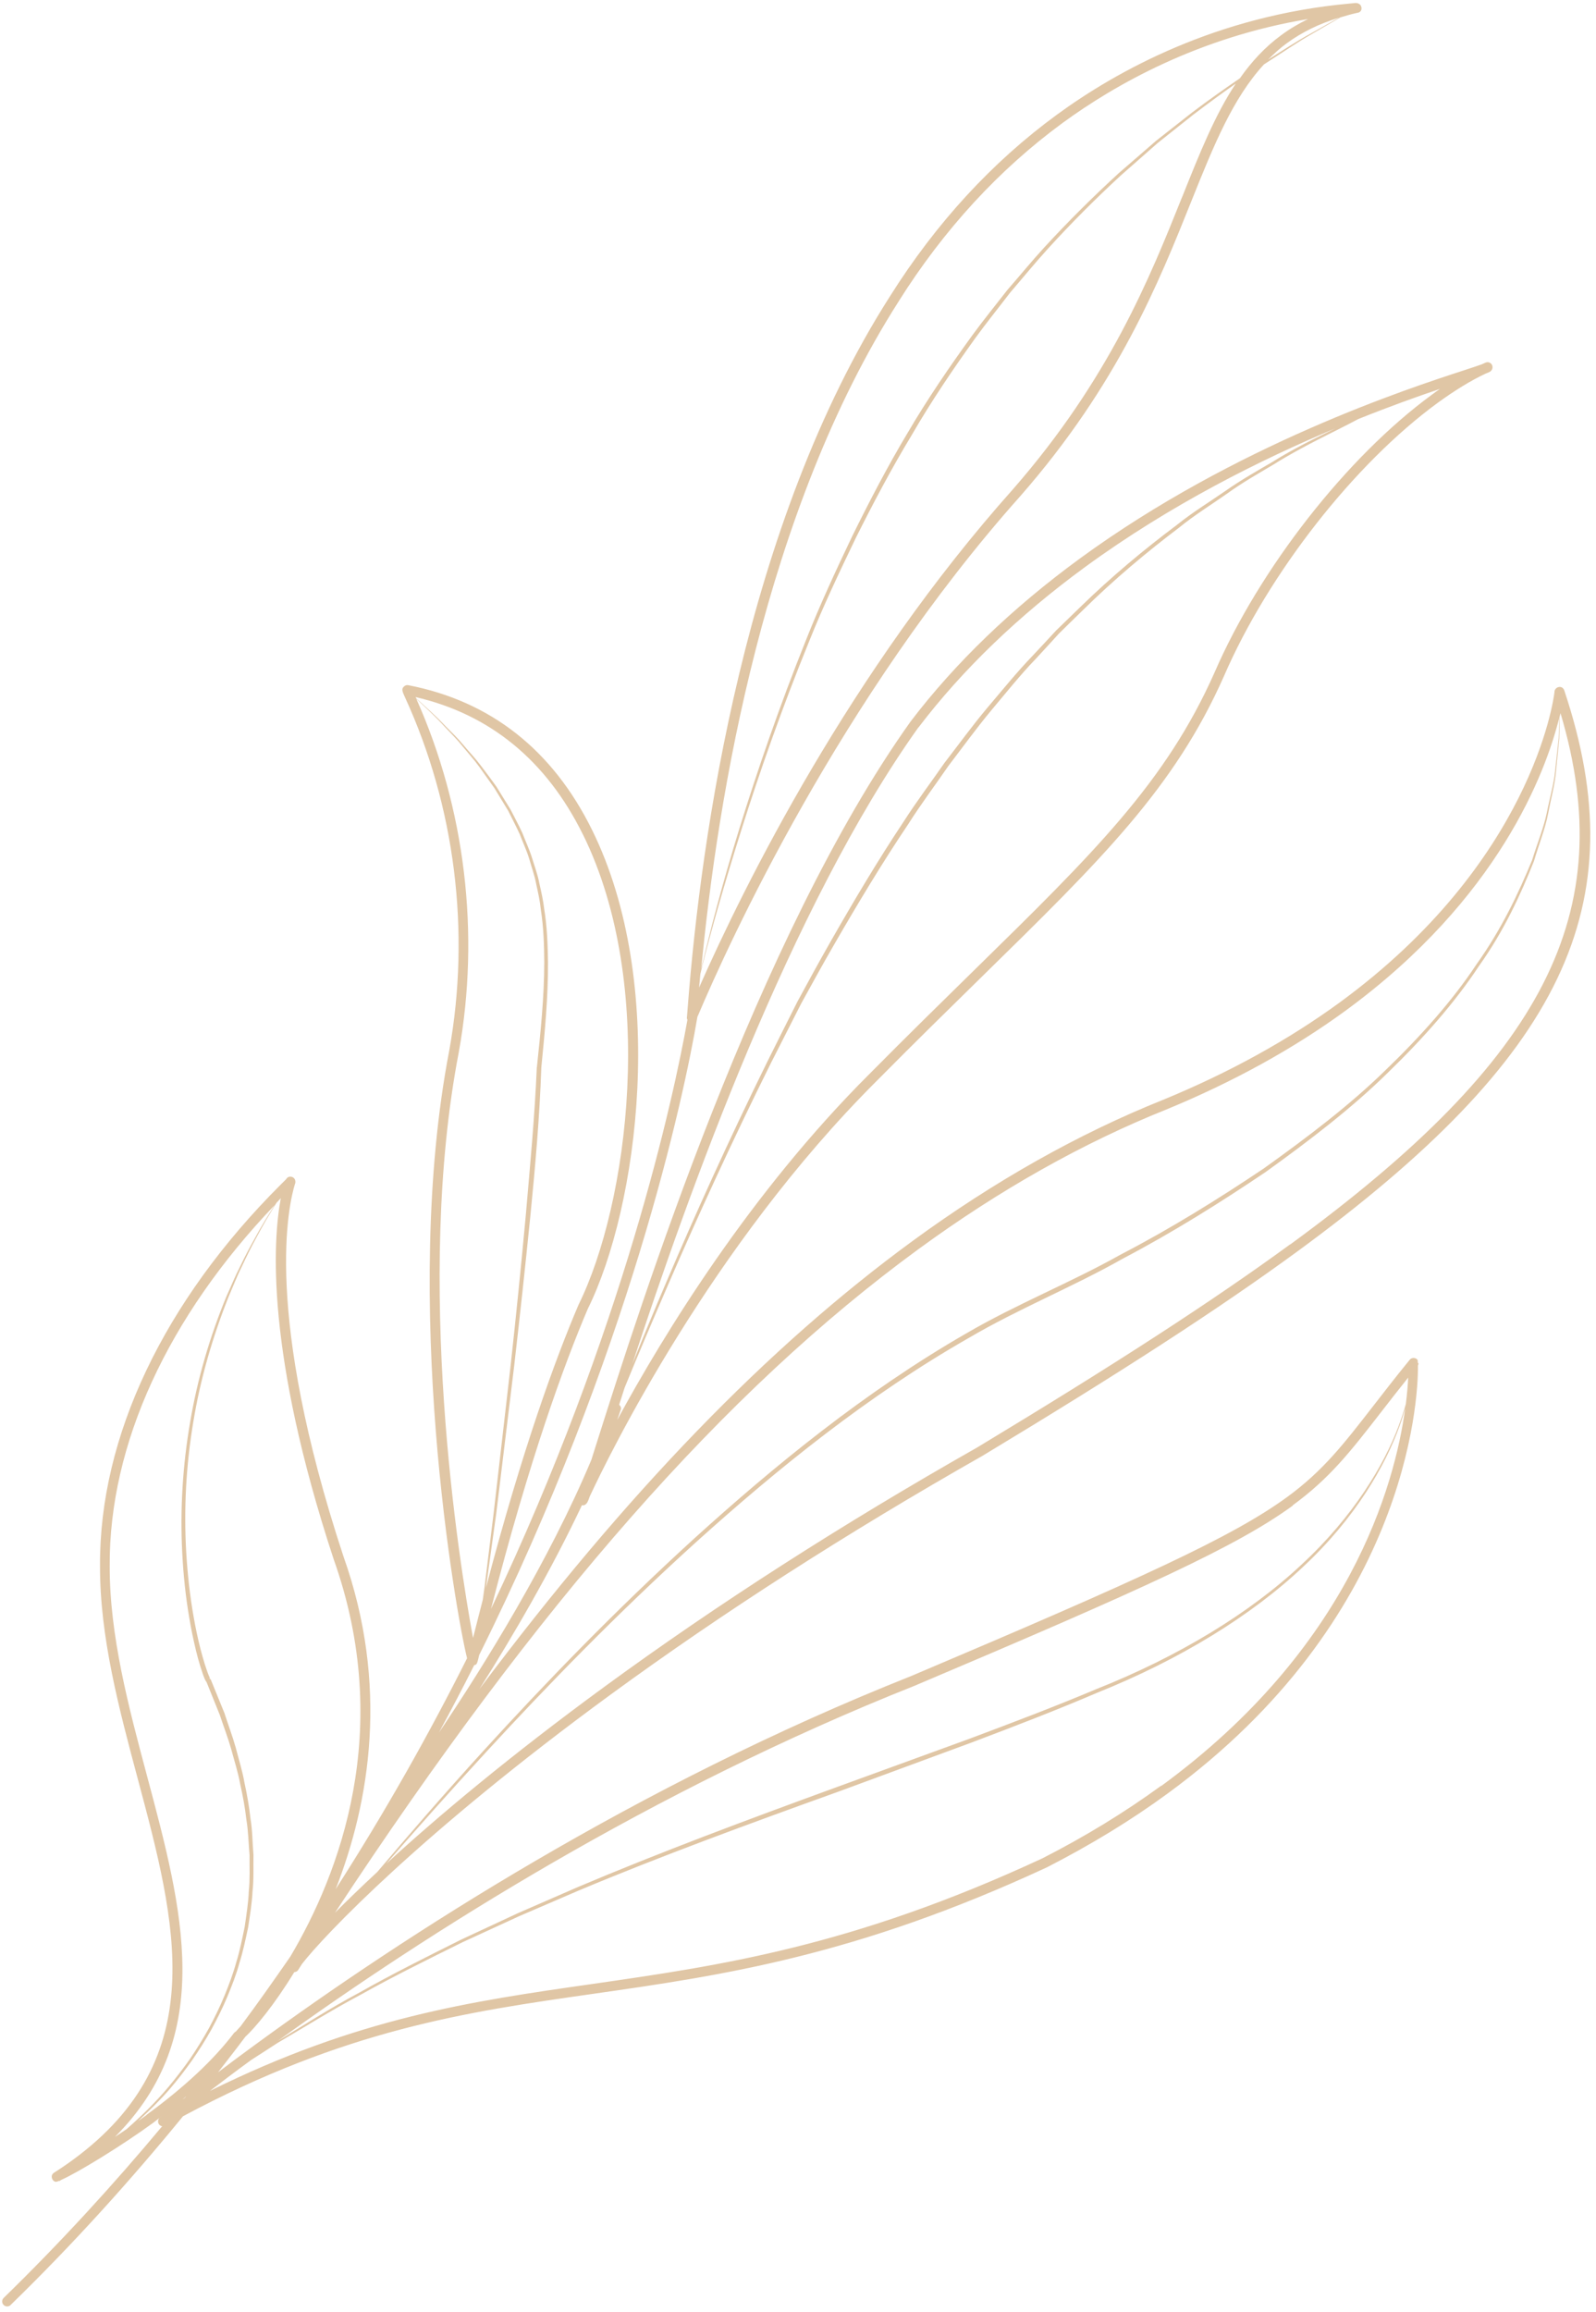 <?xml version="1.0" encoding="UTF-8"?> <svg xmlns="http://www.w3.org/2000/svg" width="221" height="320" viewBox="0 0 221 320" fill="none"><g style="mix-blend-mode:multiply"><path d="M187.68 0.413C187.536 0.437 187.249 0.46 186.877 0.494C168.487 2.168 154.676 9.782 146.341 15.88C137.38 22.432 129.61 30.882 123.248 40.993C103.091 72.531 97.045 116.075 95.246 139.213C95.183 140.016 95.145 140.508 95.132 140.687C95.083 140.855 95.119 141.011 95.19 141.155C93.299 151.725 86.377 184.006 67.989 222.698C73.316 201.959 78.155 188.75 81.389 181.171C88.391 167.033 92.489 136.121 81.977 114.859C76.507 103.783 67.937 97.05 56.542 94.839C56.362 94.802 56.158 94.837 56.002 94.969C55.533 95.315 55.699 95.699 56.079 96.516C63.008 111.59 65.178 128.95 62.207 145.416C55.527 180.084 63.106 223.196 64.675 229.522C59.475 239.888 53.447 250.623 46.482 261.475C51.197 249.464 53.903 233.261 47.55 215.395C36.43 181.647 39.958 166.73 40.857 163.831C40.857 163.831 40.881 163.807 40.881 163.783C40.967 163.436 40.813 163.039 40.477 162.918C40.166 162.797 39.842 162.88 39.673 163.143C39.649 163.167 39.613 163.203 39.601 163.239C39.492 163.346 39.251 163.585 38.914 163.92C22.658 180.123 13.754 198.87 13.848 216.714C13.818 226.583 16.499 236.582 19.085 246.244C24.386 266.085 29.405 284.822 10.087 298.952C9.257 299.56 8.403 300.145 7.478 300.729C7.213 300.92 7.128 301.148 7.175 301.412C7.222 301.676 7.401 301.904 7.664 301.977C7.76 302.001 7.94 301.966 8.204 301.847L8.24 301.883C8.24 301.883 8.385 301.788 8.469 301.728C10.739 300.741 16.979 296.913 21.177 293.846C21.73 293.441 22.212 293.035 22.741 292.629C22.5 292.82 22.308 292.963 22.235 293.035C21.887 293.237 21.789 293.645 21.98 293.981C22.087 294.161 22.266 294.27 22.458 294.295C15.745 302.341 8.457 310.314 0.51 318.056C0.233 318.331 0.231 318.763 0.494 319.028C0.745 319.28 1.129 319.306 1.405 319.103C1.429 319.079 1.453 319.055 1.477 319.031C10.195 310.548 18.098 301.774 25.342 292.914C47.792 280.906 64.507 278.483 82.157 275.967C99.987 273.416 118.441 270.771 144.982 258.454C151.003 255.369 156.605 251.96 161.645 248.272C194.639 224.154 196.407 194.121 196.344 189C196.392 188.905 196.429 188.797 196.429 188.677L196.333 188.677C196.323 188.401 196.299 188.257 196.299 188.233C196.025 187.86 195.413 187.87 195.16 188.265C193.231 190.632 191.628 192.701 190.193 194.555C185.986 199.972 183.213 203.56 178.245 207.199C170.703 212.701 158.04 218.484 126.206 231.97C88.177 247.065 55.88 268.007 35.468 282.913C33.496 284.345 31.74 285.658 30.188 286.839C31.454 285.201 32.744 283.563 33.962 281.924C35.31 280.682 37.937 277.573 40.75 272.966C40.966 272.943 41.158 272.872 41.279 272.68L41.81 271.843C44.848 267.92 58.386 253.674 84.596 234.521C100.113 223.183 117.403 212.093 136.034 201.51C155.425 189.815 168.844 181.108 179.525 173.304C216.452 146.309 226.517 125.264 216.627 95.621C216.58 95.429 216.449 95.249 216.282 95.153C215.911 94.947 215.382 95.185 215.272 95.605C215.248 95.677 215.248 95.748 215.247 95.82C215.111 96.983 212.032 119.361 185.509 138.753C178.4 143.944 170.167 148.484 161.05 152.229C149.387 156.9 137.715 163.466 126.373 171.76C106.346 186.403 86.811 206.552 66.372 233.809C71.055 226.414 76.297 217.415 80.58 208.341C80.676 208.341 80.772 208.365 80.868 208.342C80.94 208.318 81 208.282 81.072 208.234C81.264 208.091 81.397 207.912 81.664 207.121C84.302 201.471 98.417 172.513 121.392 149.618C126.715 144.241 131.592 139.473 135.878 135.268C152.567 118.922 162.633 109.053 169.485 93.584C175.636 79.383 187.535 64.184 199.094 55.747C201.427 54.053 203.651 52.681 205.706 51.717C206.054 51.587 206.235 51.503 206.367 51.42C206.403 51.384 206.475 51.312 206.511 51.276C206.716 51.025 206.718 50.666 206.539 50.413C206.348 50.149 206.001 50.064 205.7 50.194L205.172 50.432C204.691 50.599 203.911 50.872 202.878 51.204C195.001 53.766 171.057 61.572 149.49 77.336C140.156 84.162 132.282 91.737 126.097 99.858C104.855 129.63 88.682 180.621 82.594 199.822C82.339 200.624 82.108 201.355 81.889 202.05C76.015 216.071 67.081 230.453 60.783 239.809C62.474 236.673 64.118 233.561 65.666 230.472C65.738 230.449 65.834 230.449 65.87 230.413C66.051 230.282 66.099 230.186 66.356 229.072C87.131 187.295 94.714 151.778 96.571 140.741C96.607 140.657 96.619 140.621 96.668 140.525C100.821 130.743 116.313 96.645 141.312 68.637C154.819 53.204 160.454 39.11 164.986 27.806C168.112 19.998 170.741 13.568 175.018 8.919C177.471 7.344 179.599 5.877 181.462 4.816C183.169 3.815 184.552 3.016 185.598 2.409C186.354 2.183 187.11 1.958 187.915 1.781C187.951 1.769 187.987 1.758 188.035 1.758C188.095 1.746 188.143 1.722 188.167 1.722C188.515 1.567 188.6 1.22 188.482 0.884C188.375 0.56 187.98 0.378 187.644 0.425L187.68 0.413ZM124.42 41.74C130.685 31.773 138.347 23.454 147.164 16.998C154.453 11.676 165.98 5.157 181.136 2.633C179.814 3.275 178.576 4.003 177.421 4.862C175.148 6.521 173.305 8.541 171.688 10.837C169.596 12.269 167.371 13.832 165.049 15.587C163.449 16.84 161.789 18.153 160.068 19.502C158.407 20.935 156.71 22.428 154.941 23.945C151.498 27.099 148.006 30.54 144.561 34.293C142.839 36.169 141.211 38.166 139.488 40.139C137.885 42.208 136.21 44.252 134.63 46.417C131.494 50.747 128.429 55.221 125.688 59.9C122.898 64.555 120.396 69.379 118.037 74.155C115.739 78.968 113.525 83.744 111.658 88.463C107.866 97.886 104.806 106.869 102.4 114.631C99.993 122.393 98.311 128.959 97.224 133.572C97.188 133.752 97.139 133.919 97.102 134.099C99.372 110.208 105.856 70.814 124.432 41.728L124.42 41.74ZM80.715 115.49C91.025 136.356 86.989 166.68 80.108 180.602C76.972 187.942 72.362 200.469 67.269 219.853L67.294 219.734L68.716 209.486L71.211 188.953C71.995 182.109 72.743 175.252 73.432 168.383C74.108 161.526 74.724 154.657 74.957 147.763C75.432 142.92 75.908 138.053 75.881 133.161C75.843 130.714 75.757 128.267 75.36 125.844C75.221 124.62 74.95 123.432 74.679 122.244C74.456 121.032 74.017 119.891 73.662 118.715C73.296 117.55 72.773 116.445 72.334 115.304C71.823 114.187 71.24 113.118 70.68 112.025L68.751 108.9C68.047 107.902 67.308 106.94 66.569 105.955C65.841 104.981 64.993 104.102 64.206 103.164C63.431 102.214 62.547 101.371 61.699 100.517C60.409 99.145 59.011 97.905 57.626 96.653C57.602 96.605 57.578 96.533 57.554 96.485C67.857 98.872 75.649 105.255 80.703 115.478L80.715 115.49ZM63.525 145.66C66.496 129.218 64.409 111.871 57.649 96.725C58.999 97.989 60.361 99.241 61.602 100.613C62.438 101.503 63.298 102.345 64.061 103.307C64.825 104.246 65.649 105.148 66.364 106.134L68.474 109.103L70.368 112.216C70.903 113.309 71.474 114.366 71.973 115.471C72.4 116.6 72.923 117.705 73.278 118.857C73.597 120.022 74.036 121.162 74.247 122.362C74.506 123.538 74.777 124.726 74.892 125.926C75.265 128.326 75.351 130.748 75.365 133.171C75.357 138.027 74.857 142.87 74.345 147.701L74.333 147.713C74.041 154.595 73.388 161.452 72.796 168.321C72.168 175.178 71.468 182.035 70.72 188.891L68.356 209.437L67.09 219.697L66.855 221.411C66.416 223.136 65.953 224.885 65.502 226.718C63.52 215.955 57.409 177.38 63.525 145.66ZM20.381 245.889C17.819 236.299 15.162 226.396 15.191 216.719C15.105 199.943 23.213 182.296 38.039 166.795C37.097 168.255 36.18 169.738 35.358 171.27C34.609 172.587 33.908 173.927 33.255 175.292C32.554 176.633 31.996 178.046 31.367 179.41C29.053 185.002 27.338 190.86 26.33 196.828C25.298 202.797 24.924 208.875 25.235 214.944C25.39 217.966 25.701 221.001 26.217 223.977C26.462 225.477 26.78 226.953 27.133 228.441C27.31 229.173 27.511 229.906 27.736 230.638L28.091 231.718L28.293 232.259L28.423 232.535L28.495 232.679C28.554 232.787 28.71 232.896 28.817 232.956L28.578 232.763L30.442 237.387C30.963 238.971 31.568 240.521 32.017 242.105C32.442 243.713 32.963 245.298 33.256 246.918C33.621 248.538 33.926 250.17 34.111 251.826C34.392 253.458 34.409 255.136 34.558 256.78C34.539 258.447 34.628 260.102 34.453 261.756C34.386 263.423 34.116 265.052 33.881 266.694C33.539 268.324 33.232 269.942 32.734 271.535C32.295 273.14 31.713 274.697 31.083 276.23C30.453 277.763 29.716 279.259 28.93 280.731C28.121 282.179 27.251 283.591 26.31 284.979C25.345 286.342 24.332 287.658 23.272 288.925C21.524 290.994 19.574 292.905 17.528 294.697C16.987 295.067 16.445 295.437 15.916 295.771C29.969 281.73 25.293 264.278 20.381 245.889ZM20.282 292.752C19.897 293.038 19.512 293.301 19.115 293.575C20.656 292.166 22.149 290.708 23.511 289.142C24.595 287.875 25.62 286.547 26.597 285.172C27.55 283.796 28.444 282.384 29.265 280.924C30.063 279.44 30.824 277.944 31.466 276.399C32.108 274.854 32.727 273.286 33.165 271.656C33.675 270.051 34.006 268.41 34.361 266.768C34.607 265.114 34.89 263.448 34.969 261.77C35.156 260.104 35.067 258.424 35.098 256.746C34.949 255.078 34.968 253.388 34.687 251.732C34.502 250.052 34.221 248.42 33.856 246.776C33.575 245.12 33.054 243.512 32.642 241.891C32.193 240.283 31.587 238.71 31.078 237.113L29.179 232.454L28.94 232.261C28.94 232.261 29.072 232.273 29.084 232.309L29.036 232.189L28.93 231.961L28.728 231.445L28.372 230.388C28.148 229.68 27.947 228.948 27.758 228.228C27.392 226.775 27.075 225.299 26.817 223.811C26.29 220.848 25.966 217.849 25.787 214.85C25.44 208.841 25.765 202.786 26.761 196.854C27.733 190.898 29.425 185.088 31.654 179.483C32.26 178.095 32.793 176.681 33.47 175.341C34.1 173.976 34.777 172.611 35.502 171.295C36.36 169.655 37.314 168.064 38.292 166.472C38.497 166.269 38.69 166.054 38.882 165.839C37.791 171.723 36.755 187.104 46.193 215.786C54.632 239.487 46.971 259.39 40.208 270.806C37.988 274.012 35.72 277.242 33.32 280.459C32.971 280.853 32.73 281.116 32.658 281.188C32.561 281.236 32.465 281.307 32.405 281.391C29.619 285.063 25.562 288.873 20.294 292.716L20.282 292.752ZM160.774 247.178C155.783 250.817 150.252 254.204 144.316 257.228C117.991 269.451 99.633 272.072 81.899 274.623C65.304 276.999 49.55 279.257 29.062 289.414C30.662 288.184 32.587 286.728 34.776 285.129C35.942 284.377 37.144 283.614 38.431 282.767C41.869 280.765 45.668 278.356 50.007 276.057C54.274 273.662 59.032 271.304 64.067 268.816C66.614 267.65 69.234 266.436 71.913 265.21C74.628 264.045 77.391 262.855 80.202 261.642C91.494 256.909 103.78 252.408 116.078 247.991C122.215 245.722 128.34 243.465 134.381 241.244C140.399 238.975 146.332 236.694 151.966 234.279C163.353 229.715 173.296 223.622 180.447 216.861C187.682 210.135 191.838 202.811 193.767 197.457C194.106 196.547 194.361 195.721 194.581 194.93C193.133 205.561 186.936 228.096 160.798 247.202L160.774 247.178ZM179.02 208.341C184.144 204.594 186.977 200.947 191.257 195.434C192.378 193.987 193.596 192.42 194.994 190.674C194.954 191.598 194.853 192.844 194.667 194.343C194.399 195.277 194.083 196.283 193.659 197.397C191.67 202.738 187.407 209.93 180.196 216.584C173.057 223.286 163.139 229.307 151.764 233.811C146.106 236.201 140.197 238.435 134.168 240.692C128.127 242.889 121.978 245.122 115.841 247.366C103.555 251.844 91.292 256.417 80 261.198C77.201 262.423 74.426 263.624 71.723 264.802C69.043 266.051 66.424 267.265 63.877 268.455C58.842 270.968 54.083 273.349 49.816 275.769C45.562 278.032 41.846 280.453 38.48 282.48C58.903 267.754 90.117 247.839 126.68 233.315C158.658 219.781 171.369 213.974 179.019 208.389L179.02 208.341ZM25.279 290.587C25.448 290.444 25.605 290.289 25.785 290.157C25.749 290.193 25.713 290.229 25.677 290.289C25.544 290.396 25.412 290.504 25.279 290.587ZM178.666 172.221C168.009 180.002 154.638 188.685 135.295 200.356C116.64 210.939 99.29 222.065 83.737 233.438C70.554 243.081 60.554 251.476 53.476 257.974C57.356 253.527 62.019 248.255 67.391 242.422C75.546 233.565 85.326 223.455 96.484 213.362C107.654 203.304 120.204 193.144 134.135 185.195C141.047 181.13 148.531 178.147 155.43 174.238C162.437 170.557 169.049 166.407 175.29 162.196C181.413 157.793 187.211 153.353 192.148 148.502C197.108 143.699 201.458 138.762 204.789 133.713C208.299 128.797 210.61 123.708 212.416 119.17C213.109 116.81 213.982 114.679 214.374 112.594C214.767 110.508 215.302 108.616 215.453 106.865C215.628 105.115 215.779 103.557 215.916 102.202C215.957 101.111 215.937 100.176 215.928 99.348C215.977 99.133 216.038 98.905 216.087 98.713C224.294 126.323 213.897 146.504 178.666 172.245L178.666 172.221ZM161.548 153.55C170.774 149.745 179.103 145.158 186.296 139.907C207.574 124.357 214.026 106.848 215.88 99.468C215.877 100.26 215.885 101.135 215.833 102.166C215.671 103.521 215.521 105.079 215.322 106.829C215.146 108.579 214.587 110.448 214.183 112.521C213.754 114.594 212.87 116.713 212.153 119.049C210.299 123.563 207.94 128.58 204.454 133.472C201.135 138.485 196.786 143.374 191.826 148.153C186.901 152.968 181.091 157.372 174.981 161.74C168.74 165.927 162.139 170.04 155.133 173.673C148.257 177.534 140.738 180.505 133.778 184.57C119.798 192.615 107.272 202.847 96.126 212.953C84.979 223.106 75.236 233.252 67.104 242.157C61.238 248.576 56.273 254.362 52.248 259.097C49.973 261.211 48.022 263.099 46.385 264.748C74.696 221.702 100.493 192.402 127.159 172.914C138.418 164.68 149.981 158.174 161.548 153.55ZM198.247 54.653C186.519 63.233 174.439 78.66 168.192 93.052C161.449 108.269 151.455 118.067 134.875 134.305C130.576 138.523 125.7 143.29 120.377 148.667C103.892 165.097 91.939 184.625 85.462 196.546C85.632 196.067 85.802 195.588 85.959 195.121C86.056 194.857 85.926 194.605 85.734 194.437C85.977 193.694 86.245 192.856 86.5 192.053C88.22 187.838 90.303 182.929 92.664 177.481C96.551 168.513 101.283 158.133 106.725 147.192C108.115 144.475 109.518 141.698 110.944 138.897C112.455 136.156 113.989 133.343 115.596 130.579C118.797 125.038 122.154 119.438 125.786 114.043C127.524 111.291 129.489 108.696 131.323 106.016C133.289 103.445 135.182 100.825 137.231 98.362C139.292 95.911 141.269 93.424 143.449 91.165C144.509 90.018 145.569 88.87 146.617 87.711C147.713 86.624 148.821 85.548 149.916 84.485C154.263 80.195 158.8 76.41 163.251 73.044C165.416 71.277 167.749 69.846 169.902 68.331C172.031 66.791 174.254 65.54 176.358 64.289C180.494 61.689 184.591 59.869 188.088 57.999C192.532 56.215 196.399 54.838 199.39 53.83C199.005 54.092 198.632 54.367 198.247 54.653ZM127.184 100.689C133.274 92.688 141.039 85.221 150.277 78.466C162.137 69.802 174.694 63.575 184.905 59.294C182.153 60.64 179.161 62.08 176.168 63.952C174.052 65.192 171.828 66.443 169.675 67.958C167.511 69.462 165.166 70.88 162.976 72.647C158.49 76.001 153.917 79.798 149.534 84.076C148.439 85.139 147.331 86.214 146.211 87.302C145.151 88.449 144.091 89.597 143.007 90.744C140.815 93.015 138.814 95.502 136.729 97.953C134.656 100.416 132.763 103.035 130.773 105.606C128.928 108.274 126.95 110.881 125.188 113.633C121.568 119.064 118.235 124.688 115.046 130.265C113.451 133.066 111.928 135.842 110.43 138.619C109.015 141.432 107.613 144.209 106.258 146.939C100.852 157.916 96.168 168.32 92.329 177.312C90.549 181.467 88.974 185.299 87.569 188.771C95.257 165.307 109.453 125.521 127.173 100.677L127.184 100.689ZM163.681 27.285C159.185 38.506 153.587 52.468 140.261 67.722C117.719 92.981 103.135 122.381 96.803 136.688C96.854 136.089 96.929 135.441 96.979 134.818C97.065 134.423 97.174 134.027 97.272 133.596C98.418 128.995 100.256 122.49 102.699 114.74C105.142 106.99 108.261 98.044 112.089 88.656C113.967 83.95 116.218 79.209 118.528 74.409C120.91 69.656 123.437 64.857 126.238 60.238C128.944 55.547 131.984 51.073 135.084 46.755C136.652 44.602 138.315 42.545 139.895 40.476C141.594 38.504 143.221 36.507 144.932 34.618C148.329 30.865 151.809 27.411 155.228 24.258C156.973 22.717 158.682 21.236 160.307 19.791C162.015 18.43 163.676 17.117 165.264 15.851C167.309 14.3 169.257 12.867 171.122 11.567C168.25 15.874 166.129 21.178 163.693 27.274L163.681 27.285ZM181.379 4.708C179.672 5.637 177.76 6.89 175.596 8.249C176.415 7.437 177.258 6.648 178.208 5.968C180.289 4.452 182.668 3.286 185.418 2.444C184.372 3.028 183.026 3.791 181.379 4.708Z" fill="#E0C6A5"></path></g></svg> 